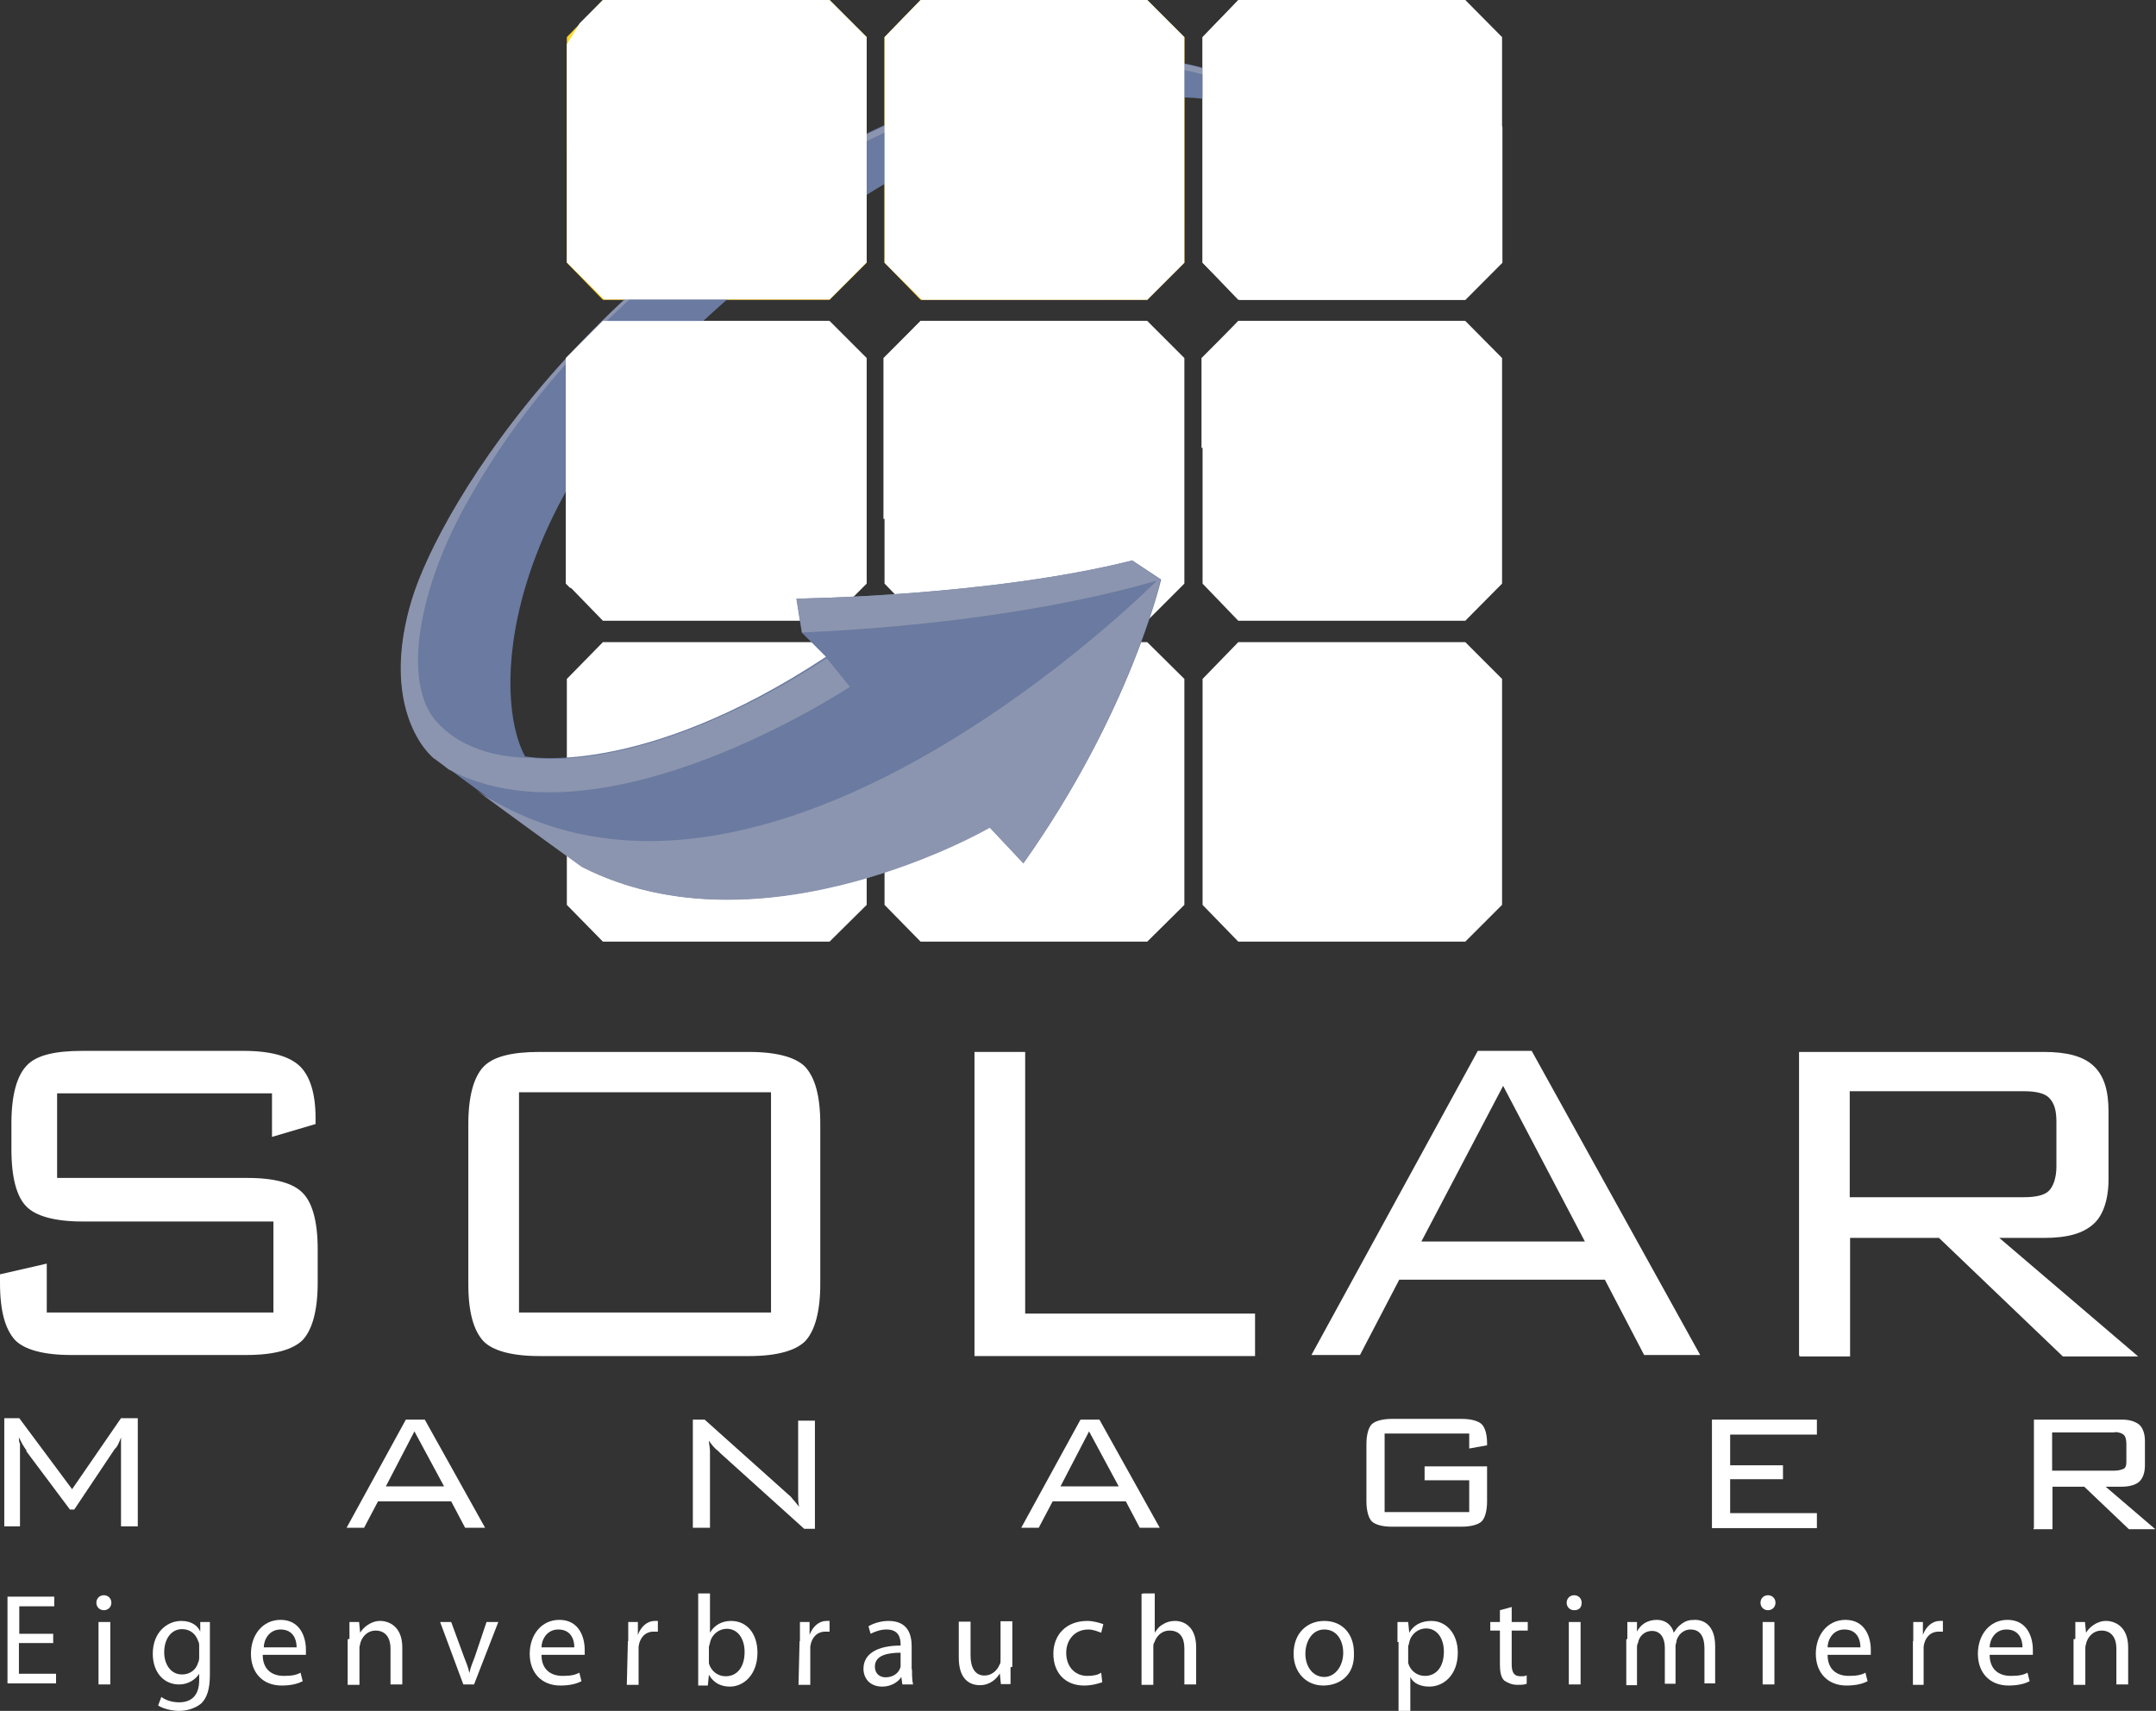 <?xml version="1.0" encoding="UTF-8"?>
<svg xmlns="http://www.w3.org/2000/svg" xmlns:xlink="http://www.w3.org/1999/xlink" id="Layer_2" data-name="Layer 2" viewBox="0 0 60.4 47.93">
  <rect x="0" y="0" width="60.4" height="47.93" fill="#333333" stroke="none"/>
  <defs>
    <style>
      .cls-1 {
        fill: url(#Unbenannter_Verlauf_14-2);
      }

      .cls-1, .cls-2, .cls-3, .cls-4, .cls-5 {
        stroke-width: 0px;
      }

      .cls-2 {
        fill: url(#Unbenannter_Verlauf_14);
      }

      .cls-3 {
        fill: #8c95af;
      }

      .cls-4 {
        fill: #fff;
      }

      .cls-5 {
        fill: #6a7aa0;
      }
    </style>
    <linearGradient id="Unbenannter_Verlauf_14" data-name="Unbenannter Verlauf 14" x1="10.19" y1="206.25" x2="36.9" y2="156.78" gradientTransform="translate(0 192.13) scale(1 -1)" gradientUnits="userSpaceOnUse">
      <stop offset="0" stop-color="#fff"></stop>
      <stop offset=".34" stop-color="#ffd201"></stop>
      <stop offset="1" stop-color="#e4660c"></stop>
    </linearGradient>
    <linearGradient id="Unbenannter_Verlauf_14-2" data-name="Unbenannter Verlauf 14" x1="17.08" y1="209.97" x2="43.79" y2="160.51" xlink:href="#Unbenannter_Verlauf_14"></linearGradient>
  </defs>
  <g id="Ebene_1" data-name="Ebene 1">
    <g>
      <g id="Layer_7" data-name="Layer 7">
        <g>
          <path class="cls-4" d="m7.63,30.63H1.6v2.37h5.34c.77,0,1.28.15,1.54.42.27.27.42.8.42,1.57v.95c0,.77-.15,1.31-.42,1.6-.27.27-.8.42-1.57.42H1.99c-.77,0-1.31-.15-1.57-.42-.27-.3-.42-.8-.42-1.6v-.24l1.31-.3v1.37h6.35v-2.55H2.31c-.77,0-1.31-.15-1.57-.42-.27-.27-.42-.8-.42-1.6v-.74c0-.77.15-1.31.42-1.6.27-.3.8-.42,1.57-.42h4.51c.77,0,1.28.15,1.57.42s.45.77.45,1.45v.18l-1.22.36v-1.22Z"></path>
          <path class="cls-4" d="m13.12,31.49c0-.77.15-1.31.42-1.6s.8-.42,1.57-.42h5.88c.77,0,1.31.15,1.57.42.27.3.42.8.42,1.6v4.48c0,.77-.15,1.31-.42,1.6-.27.27-.8.42-1.57.42h-5.88c-.77,0-1.31-.15-1.57-.42-.27-.3-.42-.8-.42-1.6v-4.48Zm1.42,5.28h7.06v-6.17h-7.06v6.17Z"></path>
          <path class="cls-4" d="m27.3,37.96v-8.49h1.42v7.33h6.44v1.19h-7.86v-.03Z"></path>
          <path class="cls-4" d="m36.74,37.96l4.66-8.52h1.51l4.72,8.52h-1.57l-1.1-2.11h-5.76l-1.1,2.11h-1.37Zm3.09-3.18h4.57l-2.29-4.36-2.29,4.36Z"></path>
          <path class="cls-4" d="m50.4,37.96v-8.49h6.86c.65,0,1.1.12,1.39.39s.42.68.42,1.28v1.9c0,.56-.15,1.01-.42,1.25-.3.27-.74.39-1.39.39h-1.25l3.89,3.32h-2.11l-3.47-3.32h-2.49v3.32h-1.42v-.03Zm6.29-7.39h-4.87v2.97h4.87c.36,0,.59-.06.71-.18s.21-.36.21-.68v-1.25c0-.33-.06-.53-.21-.68-.12-.12-.36-.18-.71-.18Z"></path>
        </g>
      </g>
      <g id="Layer_6" data-name="Layer 6">
        <g>
          <polygon class="cls-2" points="16.89 0 15.88 1.04 15.88 7.36 16.89 8.4 23.24 8.4 24.28 7.36 24.28 1.04 23.24 0 16.89 0"></polygon>
          <polygon class="cls-1" points="25.79 0 24.78 1.04 24.78 7.36 25.79 8.4 32.14 8.4 33.18 7.36 33.18 1.04 32.14 0 25.79 0"></polygon>
          <polygon class="cls-4" points="34.69 0 33.69 1.04 33.69 7.36 34.69 8.4 41.05 8.4 42.08 7.36 42.08 1.04 41.05 0 34.69 0"></polygon>
          <polygon class="cls-4" points="16.89 8.99 15.88 10.03 15.88 16.35 16.89 17.39 23.24 17.39 24.28 16.35 24.28 10.03 23.24 8.99 16.89 8.99"></polygon>
          <polygon class="cls-4" points="25.79 8.99 24.78 10.03 24.78 16.35 25.79 17.39 32.14 17.39 33.18 16.35 33.18 10.03 32.14 8.99 25.79 8.99"></polygon>
          <polygon class="cls-4" points="34.69 8.99 33.69 10.03 33.69 16.35 34.69 17.39 41.05 17.39 42.08 16.35 42.08 10.03 41.05 8.99 34.69 8.99"></polygon>
          <polygon class="cls-4" points="16.89 17.99 15.88 19.02 15.88 25.35 16.89 26.38 23.24 26.38 24.28 25.35 24.28 19.02 23.24 17.99 16.89 17.99"></polygon>
          <polygon class="cls-4" points="25.79 17.99 24.78 19.02 24.78 25.35 25.79 26.38 32.14 26.38 33.18 25.35 33.18 19.02 32.14 17.99 25.79 17.99"></polygon>
          <polygon class="cls-4" points="34.69 17.99 33.69 19.02 33.69 25.35 34.69 26.38 41.05 26.38 42.08 25.35 42.08 19.02 41.05 17.99 34.69 17.99"></polygon>
        </g>
      </g>
      <g id="Layer_5" data-name="Layer 5">
        <g>
          <path class="cls-4" d="m.53,40.27c0,.06,0,.12.03.18v2.31H.12v-3.03h.42l1.48,1.99,1.37-1.99h.47v3.03h-.47v-2.49c-.03.09-.06.15-.09.21s-.06.09-.09.12l-1.13,1.69h-.12l-1.22-1.63v-.03c-.09-.12-.15-.24-.21-.36Z"></path>
          <path class="cls-4" d="m9.71,42.8l1.66-3.03h.53l1.69,3.03h-.56l-.39-.74h-2.05l-.39.74h-.5Zm1.1-1.16h1.63l-.83-1.54-.8,1.54Z"></path>
          <path class="cls-4" d="m19.41,42.8v-3.03h.33l2.29,2.05c.06.06.12.09.18.18.06.06.12.15.18.21-.03-.09-.03-.21-.03-.3v-2.11h.47v3.03h-.3l-2.34-2.11s-.03-.03-.06-.06c-.12-.09-.21-.21-.27-.3,0,.09.03.18.03.3v2.14h-.47Z"></path>
          <path class="cls-4" d="m28.61,42.8l1.66-3.03h.53l1.69,3.03h-.56l-.39-.74h-2.05l-.39.74h-.5Zm1.1-1.16h1.63l-.83-1.54-.8,1.54Z"></path>
          <path class="cls-4" d="m41.16,40.16h-2.37v2.2h2.37v-.89h-1.25v-.39h1.75v.98c0,.27-.06.47-.15.56-.09.09-.3.15-.56.15h-1.96c-.27,0-.47-.06-.56-.15-.09-.09-.15-.3-.15-.56v-1.6c0-.27.06-.47.15-.56.09-.09.3-.15.56-.15h1.96c.27,0,.47.06.56.15.09.09.15.27.15.53v.06l-.5.09v-.42Z"></path>
          <path class="cls-4" d="m47.96,42.8v-3.03h2.94v.42h-2.43v.86h1.48v.39h-1.48v.95h2.43v.42h-2.94Z"></path>
          <path class="cls-4" d="m56.98,42.8v-3.03h2.46c.24,0,.39.06.5.15.09.09.15.24.15.45v.68c0,.21-.06.36-.15.45s-.27.15-.5.15h-.45l1.39,1.19h-.74l-1.25-1.19h-.89v1.19h-.53v-.03Zm2.26-2.67h-1.75v1.07h1.75c.12,0,.21-.03.27-.06.06-.06.06-.12.06-.24v-.45c0-.12-.03-.21-.06-.24-.06-.06-.15-.09-.27-.09Z"></path>
        </g>
      </g>
      <g id="Layer_4" data-name="Layer 4">
        <g>
          <path class="cls-4" d="m1.48,46.03h-.95v.86h1.04v.27H.21v-2.43h1.31v.27h-.98v.77h.95v.27Z"></path>
          <path class="cls-4" d="m2.91,45.11c-.12,0-.21-.09-.21-.21s.09-.21.21-.21.21.09.21.21-.09.21-.21.21h0Zm-.15,2.08v-1.75h.33v1.75h-.33Z"></path>
          <path class="cls-4" d="m5.88,46.92c0,.42-.09.65-.24.8-.18.15-.42.21-.62.21s-.45-.06-.59-.15l.09-.24c.12.09.3.15.5.15.33,0,.56-.18.56-.62v-.18h0c-.09.15-.3.3-.56.3-.45,0-.74-.36-.74-.86,0-.59.39-.92.8-.92.3,0,.47.15.53.3h0v-.27h.27v1.48Zm-.3-.8c0-.06,0-.09-.03-.15-.06-.18-.21-.33-.45-.33-.3,0-.5.27-.5.65,0,.33.18.62.5.62.21,0,.39-.12.45-.33.03-.06.03-.12.03-.18v-.3Z"></path>
          <path class="cls-4" d="m7.36,46.36c0,.42.27.59.59.59.24,0,.36-.03.47-.09l.06.24c-.12.06-.3.12-.59.12-.53,0-.86-.36-.86-.89s.33-.95.83-.95c.56,0,.71.5.71.83v.15h-1.22Zm.95-.21c0-.21-.09-.5-.45-.5-.33,0-.47.3-.47.5h.92Z"></path>
          <path class="cls-4" d="m9.79,45.91v-.47h.27l.03.3h0c.09-.15.3-.33.56-.33.24,0,.62.15.62.74v1.04h-.33v-1.01c0-.27-.12-.5-.42-.5-.21,0-.36.15-.42.33,0,.03-.03.09-.03.15v1.04h-.33v-1.28h.03Z"></path>
          <path class="cls-4" d="m12.64,45.44l.36.98c.06.15.12.3.15.45h0c.03-.15.09-.3.15-.45l.33-.98h.33l-.68,1.75h-.3l-.65-1.75h.33Z"></path>
          <path class="cls-4" d="m15.17,46.36c0,.42.27.59.59.59.24,0,.36-.03.47-.09l.06.24c-.12.06-.3.12-.59.12-.53,0-.86-.36-.86-.89s.33-.95.83-.95c.56,0,.71.5.71.83v.15h-1.22Zm.92-.21c0-.21-.09-.5-.45-.5-.33,0-.47.3-.47.5h.92Z"></path>
          <path class="cls-4" d="m17.6,45.97v-.53h.27v.36h0c.09-.24.27-.39.47-.39h.09v.3h-.12c-.24,0-.39.18-.42.42v1.07h-.33l.03-1.22Z"></path>
          <path class="cls-4" d="m19.56,44.64h.33v1.1h0c.12-.21.33-.33.59-.33.45,0,.74.36.74.89,0,.62-.39.95-.77.95-.24,0-.45-.09-.59-.33h0l-.03.3h-.27v-2.58Zm.3,1.84v.12c.06.21.24.36.47.36.33,0,.53-.27.53-.68,0-.36-.18-.65-.5-.65-.21,0-.42.15-.47.39,0,.03-.03.09-.03.12v.36Z"></path>
          <path class="cls-4" d="m22.41,45.97v-.53h.27v.36h0c.09-.24.27-.39.47-.39h.09v.3h-.12c-.24,0-.39.18-.42.42v1.07h-.33l.03-1.22Z"></path>
          <path class="cls-4" d="m25.55,46.77c0,.15,0,.3.03.42h-.3l-.03-.21h0c-.09.15-.3.27-.53.27-.36,0-.53-.24-.53-.5,0-.42.39-.65,1.04-.65v-.03c0-.15-.03-.42-.39-.42-.18,0-.33.06-.45.12l-.06-.21c.15-.09.36-.15.56-.15.53,0,.65.36.65.71v.65Zm-.3-.47c-.36,0-.74.06-.74.39,0,.21.15.3.3.3.24,0,.39-.15.42-.3v-.39h.03Z"></path>
          <path class="cls-4" d="m28.31,46.71v.47h-.27l-.03-.3h0c-.09.15-.27.33-.56.33-.27,0-.59-.15-.59-.77v-1.01h.33v.95c0,.33.12.56.39.56.21,0,.36-.15.42-.3.03-.03.03-.09.03-.15v-1.07h.33v1.28h-.03Z"></path>
          <path class="cls-4" d="m30.87,47.13c-.09.03-.27.09-.5.09-.53,0-.86-.36-.86-.89s.36-.92.95-.92c.18,0,.36.06.45.09l-.06.24c-.09-.03-.21-.09-.36-.09-.39,0-.62.3-.62.65,0,.42.27.65.59.65.18,0,.3-.03.39-.09l.03.27Z"></path>
          <path class="cls-4" d="m32.02,44.64h.33v1.1h0c.06-.09.12-.18.24-.24.09-.06.21-.09.33-.09.24,0,.59.15.59.74v1.04h-.33v-1.01c0-.3-.12-.5-.42-.5-.21,0-.36.15-.42.33-.03.03-.03.09-.03.15v1.04h-.33v-2.55h.03Z"></path>
          <path class="cls-4" d="m37.07,47.22c-.47,0-.83-.36-.83-.89,0-.59.39-.92.86-.92.5,0,.83.36.83.89.03.65-.42.92-.86.92h0Zm.03-.24c.3,0,.53-.3.53-.68,0-.3-.15-.65-.53-.65-.36,0-.53.36-.53.68,0,.36.21.65.53.65h0Z"></path>
          <path class="cls-4" d="m39.15,46v-.56h.3l.03.3h0c.12-.21.33-.33.62-.33.42,0,.74.36.74.89,0,.62-.39.95-.8.95-.24,0-.45-.09-.53-.27h0v.95h-.33v-1.93h-.03Zm.3.47v.12c.06.21.24.36.47.36.33,0,.53-.27.53-.68,0-.36-.18-.65-.5-.65-.21,0-.42.15-.47.39,0,.03-.03.09-.03.12v.36Z"></path>
          <path class="cls-4" d="m42.35,45.02v.42h.45v.24h-.45v.95c0,.21.06.33.24.33.09,0,.15,0,.18-.03v.24c-.06.03-.15.03-.27.03-.15,0-.27-.06-.36-.12-.09-.09-.12-.24-.12-.45v-.95h-.27v-.24h.27v-.33l.33-.09Z"></path>
          <path class="cls-4" d="m44.1,45.11c-.12,0-.21-.09-.21-.21s.09-.21.21-.21.21.09.21.21-.06.21-.21.21h0Zm-.15,2.08v-1.75h.33v1.75h-.33Z"></path>
          <path class="cls-4" d="m45.59,45.91v-.47h.27v.27h0c.09-.18.27-.33.56-.33.24,0,.42.15.47.36h0c.06-.09.12-.18.21-.24.12-.09.21-.12.39-.12.24,0,.56.15.56.74v1.04h-.3v-.98c0-.33-.12-.53-.39-.53-.18,0-.33.12-.39.3,0,.06-.03.12-.03.15v1.07h-.3v-1.01c0-.27-.12-.47-.36-.47-.21,0-.36.15-.39.33-.03.06-.03.09-.03.15v1.04h-.3v-1.28h0Z"></path>
          <path class="cls-4" d="m49.53,45.11c-.12,0-.21-.09-.21-.21s.09-.21.21-.21.21.09.21.21-.09.21-.21.21h0Zm-.15,2.08v-1.75h.33v1.75h-.33Z"></path>
          <path class="cls-4" d="m51.2,46.36c0,.42.27.59.59.59.24,0,.36-.03.47-.09l.06.24c-.12.06-.3.12-.59.12-.53,0-.86-.36-.86-.89s.33-.95.83-.95c.56,0,.71.5.71.83v.15h-1.22Zm.92-.21c0-.21-.09-.5-.45-.5-.33,0-.47.3-.47.5h.92Z"></path>
          <path class="cls-4" d="m53.6,45.97v-.53h.27v.36h0c.09-.24.27-.39.47-.39h.09v.3h-.12c-.24,0-.39.18-.42.42v1.07h-.3v-1.22Z"></path>
          <path class="cls-4" d="m55.74,46.36c0,.42.27.59.59.59.24,0,.36-.03.47-.09l.06.24c-.12.06-.3.12-.59.12-.53,0-.86-.36-.86-.89s.33-.95.83-.95c.56,0,.71.5.71.83v.15h-1.22Zm.92-.21c0-.21-.09-.5-.45-.5-.33,0-.47.3-.47.5h.92Z"></path>
          <path class="cls-4" d="m58.14,45.91v-.47h.27l.03.3h0c.09-.15.3-.33.56-.33.24,0,.62.15.62.74v1.04h-.33v-1.01c0-.27-.12-.5-.42-.5-.21,0-.36.15-.42.33,0,.03-.03.09-.03.15v1.04h-.33v-1.28h.03Z"></path>
        </g>
      </g>
      <g id="Layer_3" data-name="Layer 3">
        <g>
          <path class="cls-5" d="m32.53,16.23s-.86,3.74-3.86,7.95l-.95-1.01s-6.35,3.68-11.37,1.13c0,0-3.68-2.67-4.16-3.06-.47-.39-1.45-1.75-.65-4.42s5.31-10.18,14.57-13.89c9.2-3.68,10.83,1.66,10.95,2.26,0,0-1.13-2.4-3.86-2.46s-7.33.65-13.3,6.08c-6,5.43-6.08,10.77-5.19,12.38,0,0,3.21.65,8.43-2.79l-.68-.68-.15-.95s5.4-.06,9.41-1.07l.8.53Z"></path>
          <path class="cls-3" d="m31.73,15.7c-4.01,1.01-9.41,1.07-9.41,1.07l.15.95c5.91-.27,9.23-1.25,10.03-1.48l-.77-.53Z"></path>
          <path class="cls-3" d="m12.17,21.25c.06.06.21.15.39.3,4.3,2.31,11.25-2.31,11.25-2.31l-.65-.8c-4.57,2.97-7.57,2.88-8.28,2.79-.62,0-1.9-.12-2.7-1.07-.98-1.22-.33-4.01,1.04-6.32,1.63-2.88,4.66-6.35,9.14-8.87,7.21-4.04,10.15-3.24,11.78-2.76,1.25.36,2.26,1.63,2.64,2.23-.74-1.54-3.24-4.48-10.68-1.48-9.26,3.71-13.77,11.19-14.57,13.86s.18,4.07.65,4.45Z"></path>
          <path class="cls-3" d="m27.72,23.18l.95,1.01c2.79-3.95,3.74-7.48,3.83-7.92l-.03-.06s-11.07,11.22-19.11,5.94c1.25.92,2.94,2.14,2.94,2.14,5.08,2.58,11.43-1.1,11.43-1.1Z"></path>
        </g>
      </g>
      <g id="Layer_2-2" data-name="Layer 2">
        <path class="cls-4" d="m16.89,0l-.65.65-.36.59v6.11l1.04,1.04h6.32l1.04-1.04V1.04L23.24,0h-6.35Zm0,8.99l-1.04,1.04v6.32l.12.12,8.28-1.84v-4.6l-1.04-1.04h-6.32ZM40.22.47l-1.01-.47h-4.51l-1.01,1.04v6.32l1.04,1.04h6.32l1.04-1.04v-3.8l-1.87-3.09Zm-5.52,8.52l-1.04,1.04v2.52l8.4-1.87v-.65l-1.04-1.04h-6.32ZM25.79,0l-1.01,1.04v6.32l1.04,1.04h6.32l1.04-1.04V1.04L32.14,0h-6.35Zm0,8.99l-1.04,1.04v4.51l8.4-1.87v-2.64l-1.04-1.04h-6.32Z"></path>
      </g>
    </g>
  </g>
</svg>

